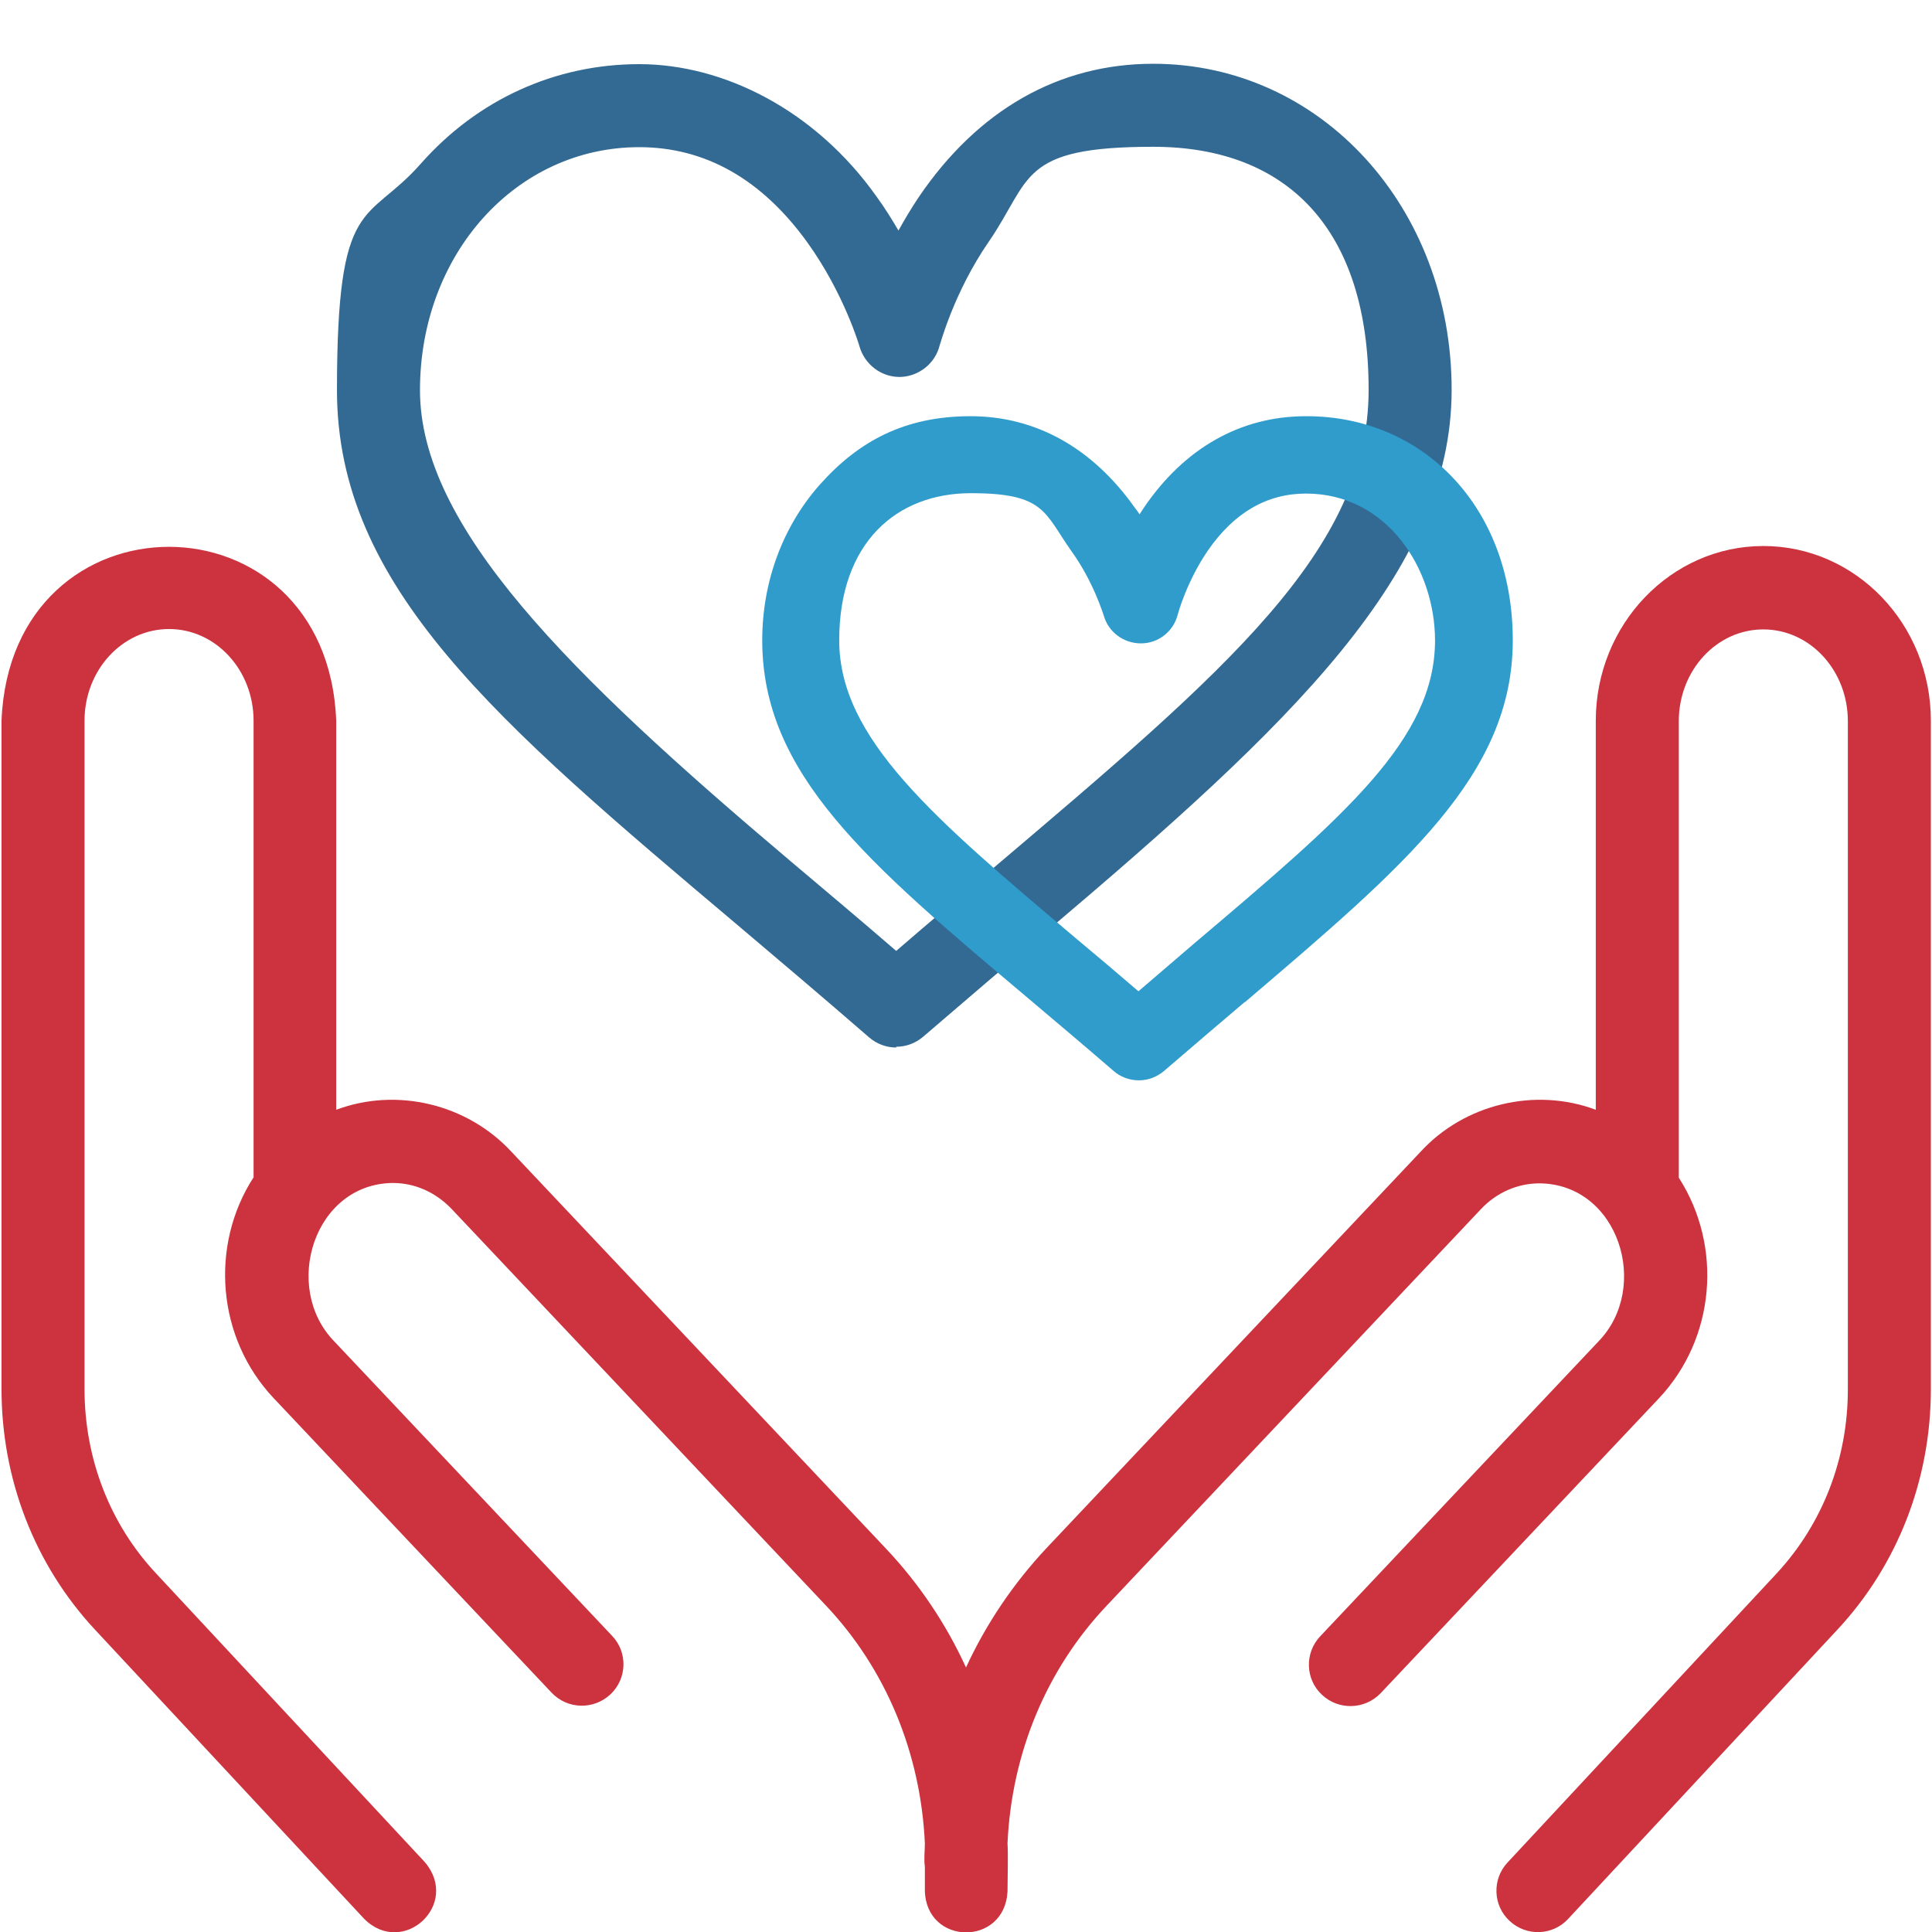 <?xml version="1.0" encoding="UTF-8"?> <svg xmlns="http://www.w3.org/2000/svg" version="1.1" viewBox="0 0 512 512"><defs><style> .cls-1 { fill: #cc333f; } .cls-2 { fill: #336a93; } .cls-3 { fill: #2f9ccc; } </style></defs><g><g id="Capa_1"><g><path class="cls-1" d="M467.3,144.7c-24.5,0-44.4,20.8-44.4,46.3v103.1c-16-6-34.8-1.6-46.5,11.2l-99.1,105c-8.8,9.4-16,20.1-21.3,31.6-5.3-11.6-12.5-22.3-21.3-31.6l-99.1-105c-11.8-12.8-30.5-17.2-46.5-11.2v-103.1c-2.4-61.4-86.2-61.5-88.7,0v177.1c0,23.9,8.8,46.6,24.7,63.7l71.4,76.7c10.3,10.3,25.6-3.8,16.1-15l-71.4-76.7c-12.1-13-18.8-30.3-18.8-48.7v-177.1c0-13.4,10-24.3,22.4-24.3s22.4,10.9,22.4,24.3v121c-11.7,18.1-9.7,42.6,5.3,58.5l73.7,78.1c4.2,4.4,11.1,4.6,15.6.4,4.4-4.2,4.6-11.1.4-15.5l-73.7-78.1c-13.8-14.3-5.3-41.7,15.6-41.9,5.9,0,11.4,2.5,15.6,6.9l99.1,105c16,16.9,25.2,39.2,26.3,63.1,0,2-.3,4.2,0,6.2v6.3c.3,14.6,21.1,14.9,21.9.3,0-3,.2-9.8,0-12.8,1.1-23.9,10.3-46.1,26.3-63l99.1-105c4.2-4.5,9.8-6.9,15.6-6.9,21,.2,29.5,27.6,15.6,41.9l-73.7,78.1c-4.2,4.4-4,11.4.4,15.5,4.4,4.2,11.4,4,15.6-.4l73.7-78.1c15-15.9,17-40.3,5.3-58.5v-121c0-13.4,10-24.3,22.4-24.3s22.4,10.9,22.4,24.3v177.1c0,18.4-6.7,35.6-18.8,48.7l-71.4,76.7c-4.1,4.4-3.9,11.4.6,15.5,4.4,4.1,11.4,3.9,15.5-.6l71.4-76.7c15.9-17.1,24.7-39.7,24.7-63.7v-177.1c0-25.6-19.9-46.3-44.4-46.3h0Z"></path><path class="cls-2" d="M237.5,277.6c-2.6,0-5.1-.9-7.2-2.7-12.2-10.6-23.8-20.4-34.9-29.8-63.9-53.9-106.1-89.6-106.1-141.7s7.9-43.8,22.2-60c15-17,35.6-26.4,57.9-26.4s46.6,12.1,62.9,35.1c2.2,3,4.1,6.1,5.8,9,1.6-2.9,3.4-5.9,5.4-8.9,15.7-23.1,37.1-35.3,62.1-35.3,44.4,0,79.1,38,79.1,86.4s-42.6,88.7-107.2,143.4c-10.5,8.9-21.3,18.1-32.8,28-2.1,1.8-4.6,2.7-7.2,2.7h0ZM169.4,39c-32.6,0-58.1,28.3-58.1,64.4s39.1,74.9,98.3,124.9c9,7.6,18.3,15.4,27.9,23.7,8.9-7.7,17.5-14.9,25.8-22,62-52.6,99.4-84.3,99.4-126.7s-21.4-64.4-57.1-64.4-32.1,8.5-43.6,25.2c-9.3,13.5-12.9,27.4-13,27.5-1.2,4.8-5.6,8.2-10.5,8.3,0,0,0,0-.1,0-4.9,0-9.2-3.3-10.6-8,0-.1-4.1-14.1-13.8-27.6-12.1-16.8-27.1-25.3-44.6-25.3Z"></path><path class="cls-3" d="M346.1,110.3c-17.3,0-32.2,8.4-43,24.3-.4.6-.7,1.1-1.1,1.7-.4-.6-.8-1.2-1.3-1.8-11.2-15.8-26.2-24.2-43.5-24.2s-29.6,6.5-40,18.2c-9.8,11.1-15.2,25.7-15.2,41.2,0,35.4,27.9,59,70.3,94.7,7.2,6.1,14.7,12.4,22.8,19.4,1.8,1.6,4.2,2.5,6.7,2.5s4.8-.9,6.7-2.5c7.4-6.4,14.5-12.4,21.3-18.2h.1c42.7-36.4,71-60.3,71-95.9s-24-59.4-54.6-59.4ZM380.3,169.7c0,26.2-24,46.6-63.8,80.3h0c-4.8,4.1-9.7,8.3-14.8,12.7-5.6-4.8-11-9.4-16.3-13.8-38-32.1-63-53.2-63-79.2s15.3-39,34.9-39,19.4,5.1,26.6,15.3c6,8.3,8.5,17,8.6,17.1,1.2,4.4,5.3,7.4,9.8,7.4h.1c4.6,0,8.6-3.2,9.7-7.6,0,0,2.3-8.7,8-17,6.9-10,15.6-15.1,26-15.1,21.4,0,34.2,19.8,34.2,39Z"></path></g></g></g></svg> 